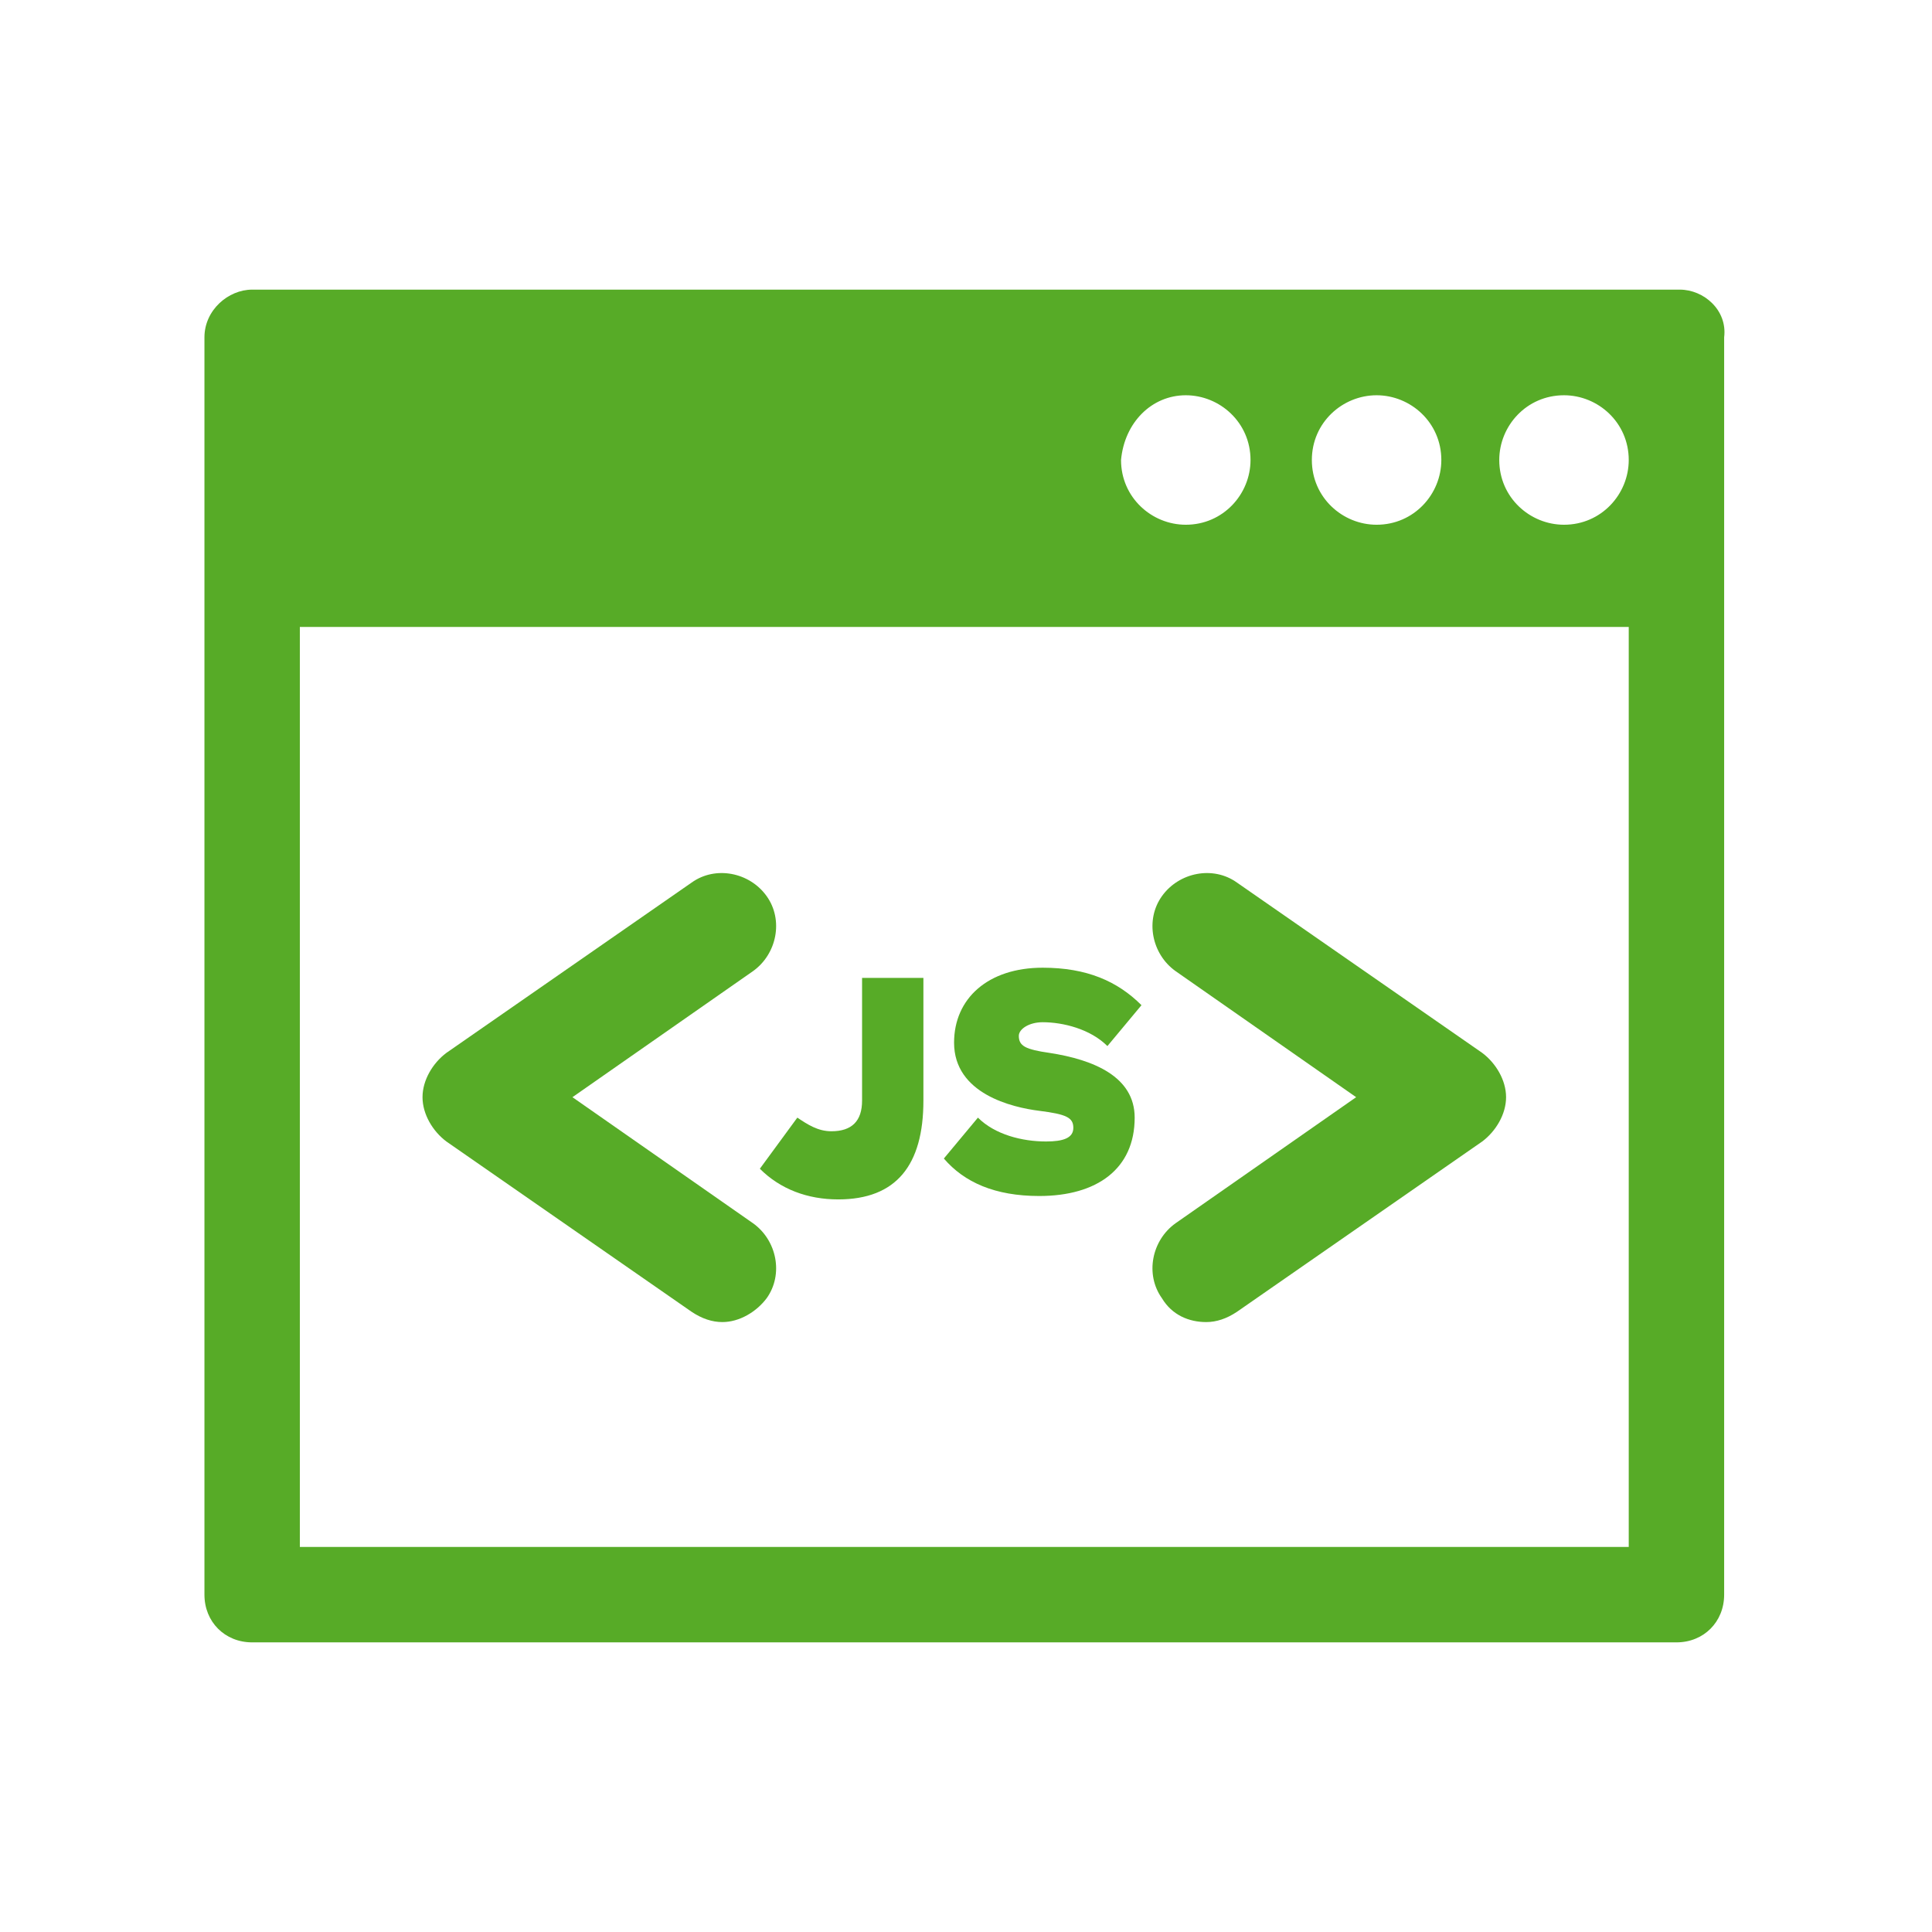 <?xml version="1.0" encoding="utf-8"?>
<!-- Generator: Adobe Illustrator 21.1.0, SVG Export Plug-In . SVG Version: 6.00 Build 0)  -->
<svg version="1.1" id="Vrstva_1" xmlns="http://www.w3.org/2000/svg" xmlns:xlink="http://www.w3.org/1999/xlink" x="0px" y="0px"
	 viewBox="0 0 56.7 56.7" style="enable-background:new 0 0 56.7 56.7;" xml:space="preserve">
<style type="text/css">
	.st0{display:none;}
	.st1{display:inline;}
	.st2{fill:#57AB27;}
	.st3{enable-background:new    ;}
	.st4{display:inline;fill:#57AB27;}
</style>
<g id="Stredni" class="st0">
	<g class="st1">
		<path class="st2" d="M30.3,27.5c-1.3,0.4-2.6,0.4-3.8,0l-14.2-4.4c-0.5,0.7-0.8,1.6-0.9,2.8c0.4,0.2,0.7,0.4,0.9,0.8
			c0.2,0.3,0.3,0.7,0.3,1.1s-0.1,0.8-0.3,1.2s-0.5,0.6-0.8,0.8l1.1,8.7c0,0.2,0,0.3-0.1,0.5c-0.1,0.1-0.2,0.2-0.4,0.2H8.5
			c-0.2,0-0.3-0.1-0.4-0.2C8,38.9,8,38.7,8,38.5l1.1-8.7c-0.3-0.2-0.6-0.5-0.8-0.8C8.1,28.6,8,28.3,8,27.8s0-0.8,0.3-1.2
			c0.2-0.4,0.5-0.6,0.8-0.8c0.1-1.4,0.4-2.5,0.9-3.4l-3.1-0.9C6.4,21.3,6,21,5.8,20.6c-0.2-0.5-0.2-0.9,0-1.4s0.5-0.8,1.1-0.9
			l19.6-6c1.3-0.4,2.6-0.4,3.8,0l19.6,6c0.5,0.1,0.9,0.4,1.1,0.9c0.2,0.5,0.2,0.9,0,1.4s-0.5,0.8-1.1,0.9L30.3,27.5z M30.9,29.7
			c-1.7,0.5-3.4,0.5-5.1,0l-10.7-3.3l-0.9,8.1c0,0.8,0.6,1.6,1.9,2.3s3,1.3,5.2,1.7s4.5,0.6,7.1,0.6s4.9-0.3,7.1-0.7
			s3.9-0.8,5.2-1.5s1.9-1.5,1.9-2.3l-0.9-8.1L30.9,29.7L30.9,29.7z"/>
	</g>
</g>
<g id="Vysoka" class="st0">
	<g class="st1">
		<path class="st2" d="M26.1,33.5c0-0.5-0.4-0.9-0.9-0.9h-5.7c-0.5,0-0.9,0.4-0.9,0.9s0.4,0.9,0.9,0.9h5.7
			C25.8,34.4,26.1,34,26.1,33.5L26.1,33.5z"/>
		<path class="st2" d="M44.6,16.7L34,6.1c-0.3-0.3-0.6-0.4-1-0.4H15.6c-1.1,0-2.1,0.4-2.8,1.1s-1.2,1.7-1.2,2.8v37.5
			c0,1.1,0.4,2.1,1.2,2.8c0.7,0.7,1.7,1.2,2.8,1.2h25.6c1.1,0,2-0.4,2.7-1.1l0,0l0,0c0.7-0.7,1.2-1.7,1.2-2.8V17.8
			C45.1,17.4,44.9,17,44.6,16.7z M33.9,10.1l6.8,6.8h-5.2c-0.4,0-0.8-0.2-1.1-0.5l0,0c-0.3-0.3-0.4-0.7-0.4-1.1L33.9,10.1L33.9,10.1
			z M42.1,47.1c0,0.3-0.1,0.5-0.3,0.7l0,0c-0.2,0.2-0.4,0.3-0.7,0.3H15.6c-0.3,0-0.5-0.1-0.7-0.3s-0.3-0.4-0.3-0.7V9.6
			c0-0.3,0.1-0.5,0.3-0.7s0.4-0.3,0.7-0.3h16.5v6.7c0,0.9,0.4,1.7,0.9,2.3v0.1c0.6,0.6,1.4,1,2.4,1h6.7
			C42.1,18.7,42.1,47.1,42.1,47.1z"/>
		<polygon class="st2" points="19.6,20.6 19.6,20.6 19.6,20.6 19.5,20.6 19.5,20.6 19.5,20.6 19.5,20.6 19.4,20.6 19.4,20.6 
			19.4,20.6 19.4,20.6 19.4,20.6 19.4,20.6 19.3,20.6 19.3,20.6 19.3,20.7 19.3,20.7 19.3,20.7 19.2,20.7 19.2,20.7 19.2,20.7 
			19.2,20.7 19.2,20.7 19.2,20.7 19.1,20.7 19.1,20.7 19.1,20.7 19.1,20.7 19.1,20.8 19.1,20.8 19.1,20.8 19,20.8 19,20.8 19,20.8 
			19,20.8 19,20.8 19,20.9 18.9,20.9 18.9,20.9 18.9,20.9 18.9,20.9 18.9,20.9 18.9,20.9 18.9,20.9 18.9,21 18.9,21 18.9,21 
			18.8,21 18.8,21 18.8,21 18.8,21.1 18.8,21.1 18.8,21.1 18.8,21.1 18.8,21.1 18.8,21.2 18.8,21.2 18.8,21.2 18.8,21.2 18.8,21.2 
			18.7,21.3 18.7,21.3 18.7,21.3 18.7,21.3 18.7,21.3 18.7,21.4 18.7,21.4 18.7,21.4 18.7,21.4 18.7,21.4 18.7,21.5 18.7,21.5 
			18.7,21.5 18.7,21.5 18.7,21.5 18.7,21.6 18.7,21.6 18.7,21.6 18.7,21.6 18.7,21.6 18.7,21.7 18.7,21.7 18.8,21.7 18.8,21.7 
			18.8,21.8 18.8,21.8 18.8,21.8 18.8,21.8 18.8,21.8 18.8,21.8 18.8,21.8 18.8,21.9 18.8,21.9 18.8,21.9 18.8,21.9 18.9,21.9 
			18.9,22 18.9,22 18.9,22 18.9,22 18.9,22 18.9,22 18.9,22.1 19,22.1 19,22.1 19,22.1 19,22.1 19,22.1 19,22.2 19.1,22.2 
			19.1,22.2 19.1,22.2 19.1,22.2 19.1,22.2 19.1,22.2 19.1,22.2 19.2,22.2 19.2,22.2 19.2,22.3 19.2,22.3 19.2,22.3 19.3,22.3 
			19.3,22.3 19.3,22.3 19.3,22.3 19.3,22.3 19.3,22.3 19.3,22.3 19.4,22.3 19.4,22.3 19.4,22.3 19.4,22.3 19.4,22.3 19.5,22.3 
			19.5,22.3 19.5,22.3 19.5,22.3 19.6,22.3 19.6,22.3 19.6,22.3 36.7,22.3 36.7,22.3 36.8,22.3 36.8,22.3 36.8,22.3 36.8,22.3 
			36.8,22.3 36.9,22.3 36.9,22.3 36.9,22.3 36.9,22.3 36.9,22.3 37,22.3 37,22.3 37,22.3 37,22.3 37,22.3 37,22.3 37,22.3 
			37.1,22.3 37.1,22.3 37.1,22.3 37.1,22.2 37.1,22.2 37.1,22.2 37.2,22.2 37.2,22.2 37.2,22.2 37.2,22.2 37.2,22.2 37.2,22.2 
			37.3,22.2 37.3,22.1 37.3,22.1 37.3,22.1 37.3,22.1 37.3,22.1 37.4,22.1 37.4,22 37.4,22 37.4,22 37.4,22 37.4,22 37.4,22 
			37.4,21.9 37.4,21.9 37.5,21.9 37.5,21.9 37.5,21.9 37.5,21.8 37.5,21.8 37.5,21.8 37.5,21.8 37.5,21.8 37.5,21.8 37.5,21.8 
			37.5,21.7 37.5,21.7 37.5,21.7 37.6,21.7 37.6,21.6 37.6,21.6 37.6,21.6 37.6,21.6 37.6,21.6 37.6,21.5 37.6,21.5 37.6,21.5 
			37.6,21.5 37.6,21.5 37.6,21.4 37.6,21.4 37.6,21.4 37.6,21.4 37.6,21.4 37.6,21.3 37.6,21.3 37.6,21.3 37.6,21.3 37.5,21.3 
			37.5,21.2 37.5,21.2 37.5,21.2 37.5,21.2 37.5,21.2 37.5,21.1 37.5,21.1 37.5,21.1 37.5,21.1 37.5,21.1 37.5,21 37.5,21 37.4,21 
			37.4,21 37.4,21 37.4,21 37.4,20.9 37.4,20.9 37.4,20.9 37.4,20.9 37.4,20.9 37.4,20.9 37.4,20.9 37.3,20.9 37.3,20.8 37.3,20.8 
			37.3,20.8 37.3,20.8 37.3,20.8 37.2,20.8 37.2,20.8 37.2,20.8 37.2,20.7 37.2,20.7 37.2,20.7 37.1,20.7 37.1,20.7 37.1,20.7 
			37.1,20.7 37.1,20.7 37.1,20.7 37.1,20.7 37,20.7 37,20.7 37,20.7 37,20.6 37,20.6 36.9,20.6 36.9,20.6 36.9,20.6 36.9,20.6 
			36.9,20.6 36.9,20.6 36.8,20.6 36.8,20.6 36.8,20.6 36.8,20.6 36.8,20.6 36.7,20.6 36.7,20.6 19.6,20.6 		"/>
		<polygon class="st2" points="19.6,26.6 19.6,26.6 19.6,26.6 19.5,26.6 19.5,26.6 19.5,26.6 19.5,26.6 19.4,26.6 19.4,26.7 
			19.4,26.7 19.4,26.7 19.4,26.7 19.4,26.7 19.3,26.7 19.3,26.7 19.3,26.7 19.3,26.7 19.3,26.7 19.2,26.7 19.2,26.7 19.2,26.7 
			19.2,26.7 19.2,26.7 19.2,26.7 19.1,26.7 19.1,26.8 19.1,26.8 19.1,26.8 19.1,26.8 19.1,26.8 19.1,26.8 19,26.8 19,26.8 19,26.8 
			19,26.9 19,26.9 19,26.9 18.9,26.9 18.9,26.9 18.9,26.9 18.9,26.9 18.9,26.9 18.9,27 18.9,27 18.9,27 18.9,27 18.9,27 18.8,27.1 
			18.8,27.1 18.8,27.1 18.8,27.1 18.8,27.1 18.8,27.2 18.8,27.2 18.8,27.2 18.8,27.2 18.8,27.2 18.8,27.2 18.8,27.2 18.8,27.3 
			18.7,27.3 18.7,27.3 18.7,27.3 18.7,27.3 18.7,27.4 18.7,27.4 18.7,27.4 18.7,27.4 18.7,27.5 18.7,27.5 18.7,27.5 18.7,27.5 
			18.7,27.5 18.7,27.6 18.7,27.6 18.7,27.6 18.7,27.6 18.7,27.7 18.7,27.7 18.7,27.7 18.7,27.7 18.7,27.7 18.8,27.8 18.8,27.8 
			18.8,27.8 18.8,27.8 18.8,27.8 18.8,27.8 18.8,27.8 18.8,27.9 18.8,27.9 18.8,27.9 18.8,27.9 18.8,27.9 18.8,28 18.9,28 18.9,28 
			18.9,28 18.9,28 18.9,28 18.9,28.1 18.9,28.1 18.9,28.1 19,28.1 19,28.1 19,28.2 19,28.2 19,28.2 19,28.2 19.1,28.2 19.1,28.2 
			19.1,28.2 19.1,28.2 19.1,28.2 19.1,28.3 19.1,28.3 19.2,28.3 19.2,28.3 19.2,28.3 19.2,28.3 19.2,28.3 19.3,28.3 19.3,28.3 
			19.3,28.3 19.3,28.3 19.3,28.3 19.3,28.3 19.3,28.3 19.4,28.3 19.4,28.3 19.4,28.4 19.4,28.4 19.4,28.4 19.5,28.4 19.5,28.4 
			19.5,28.4 19.5,28.4 19.6,28.4 19.6,28.4 19.6,28.4 36.7,28.4 36.7,28.4 36.8,28.4 36.8,28.4 36.8,28.4 36.8,28.4 36.8,28.4 
			36.9,28.4 36.9,28.4 36.9,28.4 36.9,28.3 36.9,28.3 37,28.3 37,28.3 37,28.3 37,28.3 37,28.3 37,28.3 37,28.3 37.1,28.3 
			37.1,28.3 37.1,28.3 37.1,28.3 37.1,28.3 37.1,28.3 37.2,28.3 37.2,28.2 37.2,28.2 37.2,28.2 37.2,28.2 37.2,28.2 37.3,28.2 
			37.3,28.2 37.3,28.2 37.3,28.2 37.3,28.1 37.3,28.1 37.4,28.1 37.4,28.1 37.4,28.1 37.4,28 37.4,28 37.4,28 37.4,28 37.4,28 
			37.4,28 37.5,27.9 37.5,27.9 37.5,27.9 37.5,27.9 37.5,27.9 37.5,27.8 37.5,27.8 37.5,27.8 37.5,27.8 37.5,27.8 37.5,27.8 
			37.5,27.8 37.5,27.7 37.6,27.7 37.6,27.7 37.6,27.7 37.6,27.7 37.6,27.6 37.6,27.6 37.6,27.6 37.6,27.6 37.6,27.5 37.6,27.5 
			37.6,27.5 37.6,27.5 37.6,27.5 37.6,27.4 37.6,27.4 37.6,27.4 37.6,27.4 37.6,27.3 37.6,27.3 37.6,27.3 37.5,27.3 37.5,27.3 
			37.5,27.2 37.5,27.2 37.5,27.2 37.5,27.2 37.5,27.2 37.5,27.2 37.5,27.2 37.5,27.1 37.5,27.1 37.5,27.1 37.5,27.1 37.4,27.1 
			37.4,27 37.4,27 37.4,27 37.4,27 37.4,27 37.4,26.9 37.4,26.9 37.4,26.9 37.4,26.9 37.4,26.9 37.3,26.9 37.3,26.9 37.3,26.9 
			37.3,26.8 37.3,26.8 37.3,26.8 37.2,26.8 37.2,26.8 37.2,26.8 37.2,26.8 37.2,26.8 37.2,26.8 37.1,26.7 37.1,26.7 37.1,26.7 
			37.1,26.7 37.1,26.7 37.1,26.7 37.1,26.7 37,26.7 37,26.7 37,26.7 37,26.7 37,26.7 36.9,26.7 36.9,26.7 36.9,26.7 36.9,26.7 
			36.9,26.7 36.9,26.6 36.8,26.6 36.8,26.6 36.8,26.6 36.8,26.6 36.8,26.6 36.7,26.6 36.7,26.6 19.6,26.6 		"/>
		<path class="st2" d="M40.9,42.4l-3.2-5.5c0.2-0.6,0.4-1.2,0.4-1.9c0-1.4-0.6-2.6-1.5-3.5c-0.9-0.9-2.1-1.5-3.5-1.5
			c-1.4,0-2.6,0.6-3.5,1.5c-0.9,0.9-1.5,2.1-1.5,3.5c0,0.7,0.1,1.3,0.4,1.9l-3.2,5.5c-0.1,0.2-0.2,0.4-0.1,0.7
			c0.1,0.5,0.6,0.8,1.1,0.6l2.5-0.6l0.7,2.5l0,0c0,0.2,0.2,0.4,0.4,0.5c0.4,0.2,1,0.1,1.2-0.3l2-3.5l2,3.5c0.1,0.2,0.3,0.4,0.6,0.5
			c0.5,0.1,1-0.1,1.1-0.6l0.7-2.5l2.5,0.6c0.2,0.1,0.4,0,0.7-0.1C41,43.3,41.2,42.8,40.9,42.4z M32.6,40l-1.7,3l-0.3-1.3
			c-0.1-0.4-0.6-0.7-1.1-0.6l0,0l-1.3,0.3l1.7-2.9l0,0C30.6,39.3,31.6,39.8,32.6,40L32.6,40L32.6,40z M30.7,36.8L30.7,36.8
			L30.7,36.8c-0.4-0.6-0.6-1.2-0.6-1.8c0-0.9,0.4-1.7,0.9-2.3c0.6-0.6,1.4-0.9,2.3-0.9c0.9,0,1.7,0.4,2.3,0.9
			c0.6,0.6,0.9,1.4,0.9,2.3c0,0.9-0.3,1.6-0.9,2.2h-0.1C34.3,38.7,31.8,38.5,30.7,36.8z M37.3,41.1c-0.5-0.1-1,0.2-1.1,0.6L35.8,43
			l-1.7-3v-0.1l0,0l0,0l0,0l0,0l0,0c1-0.2,1.9-0.6,2.7-1.4l1.7,2.9L37.3,41.1z"/>
		<path class="st2" d="M19.6,16.3L19.6,16.3h9.5c0.5,0,0.9-0.4,0.9-0.9s-0.4-0.9-0.9-0.9h-9.5c-0.5,0-0.9,0.4-0.9,0.9
			S19.1,16.3,19.6,16.3L19.6,16.3z"/>
	</g>
</g>
<path class="st2" d="M49.3,8.5H7.4C6.7,8.5,6,9.1,6,9.9v36.9c0,0.8,0.6,1.4,1.4,1.4h41.8c0.8,0,1.4-0.6,1.4-1.4V9.9
	C50.7,9.1,50,8.5,49.3,8.5z M40.4,11.6c1,0,1.9,0.8,1.9,1.9c0,1-0.8,1.9-1.9,1.9c-1,0-1.9-0.8-1.9-1.9S39.4,11.6,40.4,11.6z
	 M34.8,11.6c1,0,1.9,0.8,1.9,1.9c0,1-0.8,1.9-1.9,1.9c-1,0-1.9-0.8-1.9-1.9C33,12.4,33.8,11.6,34.8,11.6z M47.8,45.4h-39v-27h39
	V45.4z M45.9,15.4c-1,0-1.9-0.8-1.9-1.9c0-1,0.8-1.9,1.9-1.9c1,0,1.9,0.8,1.9,1.9C47.8,14.5,47,15.4,45.9,15.4z"/>
<g>
	<g>
		<path class="st2" d="M21.2,38.8c-0.3,0-0.6-0.1-0.9-0.3l-7.2-5c-0.4-0.3-0.7-0.8-0.7-1.3s0.3-1,0.7-1.3l7.2-5
			c0.7-0.5,1.7-0.3,2.2,0.4c0.5,0.7,0.3,1.7-0.4,2.2l-5.3,3.7l5.3,3.7c0.7,0.5,0.9,1.5,0.4,2.2C22.2,38.5,21.7,38.8,21.2,38.8
			L21.2,38.8z"/>
	</g>
	<g>
		<path class="st2" d="M35.4,38.8c-0.5,0-1-0.2-1.3-0.7c-0.5-0.7-0.3-1.7,0.4-2.2l5.3-3.7l-5.3-3.7c-0.7-0.5-0.9-1.5-0.4-2.2
			s1.5-0.9,2.2-0.4l7.2,5c0.4,0.3,0.7,0.8,0.7,1.3c0,0.5-0.3,1-0.7,1.3l-7.2,5C36,38.7,35.7,38.8,35.4,38.8L35.4,38.8z"/>
	</g>
</g>
<g class="st3">
	<path class="st2" d="M24.4,33.2c0.6,0,0.9-0.3,0.9-0.9v-3.6h1.8v3.6c0,1.9-0.8,2.9-2.5,2.9c-0.9,0-1.7-0.3-2.3-0.9l1.1-1.5
		C23.7,33,24,33.2,24.4,33.2z"/>
	<path class="st2" d="M31.5,33.1c0-0.3-0.2-0.4-1-0.5c-0.8-0.1-2.5-0.5-2.5-2c0-1.3,1-2.2,2.6-2.2c1.3,0,2.2,0.4,2.9,1.1l-1,1.2
		c-0.5-0.5-1.3-0.7-1.9-0.7c-0.4,0-0.7,0.2-0.7,0.4c0,0.3,0.2,0.4,0.9,0.5c1.3,0.2,2.5,0.7,2.5,1.9c0,1.5-1.1,2.3-2.8,2.3
		c-1.3,0-2.2-0.4-2.8-1.1l1-1.2c0.5,0.5,1.3,0.7,2,0.7C31.2,33.5,31.5,33.4,31.5,33.1z"/>
</g>
<g id="PHP_Developer" class="st0">
	<g class="st1">
		<path class="st2" d="M49.3,8.5H7.4C6.7,8.5,6,9.1,6,9.9v36.9c0,0.8,0.6,1.4,1.4,1.4h41.8c0.8,0,1.4-0.6,1.4-1.4V9.9
			C50.7,9.1,50,8.5,49.3,8.5z M40.4,11.6c1,0,1.9,0.8,1.9,1.9c0,1-0.8,1.9-1.9,1.9c-1,0-1.9-0.8-1.9-1.9S39.4,11.6,40.4,11.6z
			 M34.8,11.6c1,0,1.9,0.8,1.9,1.9c0,1-0.8,1.9-1.9,1.9c-1,0-1.9-0.8-1.9-1.9C33,12.4,33.8,11.6,34.8,11.6z M47.8,45.4h-39v-27h39
			V45.4z M45.9,15.4c-1,0-1.9-0.8-1.9-1.9c0-1,0.8-1.9,1.9-1.9c1,0,1.9,0.8,1.9,1.9C47.8,14.5,47,15.4,45.9,15.4z"/>
		<g>
			<g>
				<path class="st2" d="M21.2,38.8c-0.3,0-0.6-0.1-0.9-0.3l-7.2-5c-0.4-0.3-0.7-0.8-0.7-1.3s0.3-1,0.7-1.3l7.2-5
					c0.7-0.5,1.7-0.3,2.2,0.4c0.5,0.7,0.3,1.7-0.4,2.2l-5.3,3.7l5.3,3.7c0.7,0.5,0.9,1.5,0.4,2.2C22.2,38.5,21.7,38.8,21.2,38.8
					L21.2,38.8z"/>
			</g>
			<g>
				<path class="st2" d="M35.4,38.8c-0.5,0-1-0.2-1.3-0.7c-0.5-0.7-0.3-1.7,0.4-2.2l5.3-3.7l-5.3-3.7c-0.7-0.5-0.9-1.5-0.4-2.2
					s1.5-0.9,2.2-0.4l7.2,5c0.4,0.3,0.7,0.8,0.7,1.3c0,0.5-0.3,1-0.7,1.3l-7.2,5C36,38.7,35.7,38.8,35.4,38.8L35.4,38.8z"/>
			</g>
		</g>
		<g>
			<path class="st2" d="M25.7,40c-0.2,0-0.4,0-0.6-0.1c-0.8-0.3-1.2-1.3-0.9-2.1l5.1-12.5c0.3-0.8,1.3-1.2,2.1-0.9
				c0.8,0.3,1.2,1.3,0.9,2.1L27.2,39C27,39.6,26.4,40,25.7,40L25.7,40z"/>
		</g>
	</g>
</g>
<g id="Layer_4_kopie" class="st0">
	<g class="st1">
		<path class="st2" d="M49.3,8.5H7.4C6.7,8.5,6,9.1,6,9.9v36.9c0,0.8,0.6,1.4,1.4,1.4h41.8c0.8,0,1.4-0.6,1.4-1.4V9.9
			C50.7,9.1,50,8.5,49.3,8.5z M40.4,11.6c1,0,1.9,0.8,1.9,1.9c0,1-0.8,1.9-1.9,1.9c-1,0-1.9-0.8-1.9-1.9S39.4,11.6,40.4,11.6z
			 M34.8,11.6c1,0,1.9,0.8,1.9,1.9c0,1-0.8,1.9-1.9,1.9c-1,0-1.9-0.8-1.9-1.9C33,12.4,33.8,11.6,34.8,11.6z M47.8,45.4h-39v-27h39
			V45.4z M45.9,15.4c-1,0-1.9-0.8-1.9-1.9c0-1,0.8-1.9,1.9-1.9c1,0,1.9,0.8,1.9,1.9C47.8,14.5,47,15.4,45.9,15.4z"/>
		<g>
			<g>
				<path class="st2" d="M21.2,38.8c-0.3,0-0.6-0.1-0.9-0.3l-7.2-5c-0.4-0.3-0.7-0.8-0.7-1.3s0.3-1,0.7-1.3l7.2-5
					c0.7-0.5,1.7-0.3,2.2,0.4c0.5,0.7,0.3,1.7-0.4,2.2l-5.3,3.7l5.3,3.7c0.7,0.5,0.9,1.5,0.4,2.2C22.2,38.5,21.7,38.8,21.2,38.8
					L21.2,38.8z"/>
			</g>
			<g>
				<path class="st2" d="M35.4,38.8c-0.5,0-1-0.2-1.3-0.7c-0.5-0.7-0.3-1.7,0.4-2.2l5.3-3.7l-5.3-3.7c-0.7-0.5-0.9-1.5-0.4-2.2
					s1.5-0.9,2.2-0.4l7.2,5c0.4,0.3,0.7,0.8,0.7,1.3c0,0.5-0.3,1-0.7,1.3l-7.2,5C36,38.7,35.7,38.8,35.4,38.8L35.4,38.8z"/>
			</g>
		</g>
		<g>
			<path class="st2" d="M25.7,40c-0.2,0-0.4,0-0.6-0.1c-0.8-0.3-1.2-1.3-0.9-2.1l5.1-12.5c0.3-0.8,1.3-1.2,2.1-0.9
				c0.8,0.3,1.2,1.3,0.9,2.1L27.2,39C27,39.6,26.4,40,25.7,40L25.7,40z"/>
		</g>
	</g>
</g>
<g id="ikony" class="st0">
	<rect x="20.9" y="43" class="st4" width="11.3" height="2.3"/>
	<rect x="10.5" y="23.4" class="st4" width="10.2" height="9.9"/>
	<rect x="22.4" y="23.4" class="st4" width="14" height="1.4"/>
	<rect x="22.4" y="29.1" class="st4" width="14" height="1.4"/>
	<rect x="22.4" y="31.9" class="st4" width="14" height="1.4"/>
	<rect x="22.4" y="26.3" class="st4" width="14" height="1.4"/>
	<g class="st1">
		<g>
			<path class="st2" d="M51.2,18.8h-9.9c-1.2,0-2.2,1-2.2,2.2v23.7c0,1.2,1,2.2,2.2,2.2h9.9c1.2,0,2.2-1,2.2-2.2V21
				C53.4,19.8,52.4,18.8,51.2,18.8z M44.4,20.4h3.7c0.1,0,0.2,0.1,0.2,0.3c0,0.2-0.1,0.3-0.2,0.3h-3.7c-0.1,0-0.2-0.1-0.2-0.3
				S44.3,20.4,44.4,20.4z M46.2,45.3c-0.7,0-1.3-0.6-1.3-1.3s0.6-1.3,1.3-1.3s1.3,0.6,1.3,1.3S46.9,45.3,46.2,45.3z M52.4,41.4H40.1
				V23.1h12.4L52.4,41.4L52.4,41.4z"/>
		</g>
	</g>
	<rect x="41.4" y="31.7" class="st4" width="9.5" height="1.4"/>
	<rect x="41.4" y="35.1" class="st4" width="9.5" height="1.4"/>
	<rect x="41.4" y="38.5" class="st4" width="9.5" height="1.4"/>
	<rect x="41.4" y="24.5" class="st4" width="9.5" height="5.8"/>
	<path class="st4" d="M37.7,35.5H7.8V13.8h37.5v3.6H48v-5.1c0-0.6-0.5-1.1-1.1-1.1H6.2c-0.6,0-1.1,0.5-1.1,1.1v29
		c0,0.6,0.5,1.1,1.1,1.1h31.4v-6.9H37.7z"/>
	<polygon class="st4" points="36.4,21 36.4,16.2 10.5,16.2 10.5,21.2 36.4,21.2 	"/>
</g>
<g id="Layer_3" class="st0">
	<g class="st1">
		<path class="st2" d="M28.3,51c-3.2,0-6.3-0.7-9.3-2C7.6,43.9,2.5,30.4,7.7,19l7.5,3.4c-3.3,7.3,0,15.8,7.2,19.1
			c7.3,3.3,15.8,0,19.1-7.2l7.5,3.4c-2.5,5.5-7,9.7-12.6,11.9C33.8,50.5,31,51,28.3,51L28.3,51z"/>
		<g>
			<path class="st2" d="M26.3,5.8c-6.1,0.6-11.7,3.5-15.6,8.4c-0.8,1-1.4,2-2,3l7.6,3.4c0.3-0.4,0.6-0.9,0.9-1.3
				c2.3-2.9,5.6-4.7,9.2-5.2L26.3,5.8L26.3,5.8z"/>
			<path class="st2" d="M42.6,30.4c-0.1,0.7-0.2,1.3-0.4,1.9l7.6,3.4c0.6-1.7,1-3.5,1.2-5.3C51,30.4,42.6,30.4,42.6,30.4z"/>
		</g>
		<path class="st2" d="M51,28.3h-8.2c0-8-6.5-14.4-14.4-14.4V5.7C40.8,5.7,51,15.8,51,28.3L51,28.3z"/>
		<rect x="20.1" y="31.1" class="st2" width="4.1" height="5.4"/>
		<rect x="26.3" y="24.4" class="st2" width="4.1" height="12"/>
		<rect x="32.5" y="21" class="st2" width="4.1" height="15.5"/>
	</g>
</g>
<g id="Layer_2" class="st0">
	<g class="st1">
		<path class="st2" d="M21.4,17.8c0,0.6-0.5,1-1,1h-4c-0.6,0-1-0.5-1-1v-3.3c0-0.6,0.5-1,1-1h4c0.6,0,1,0.5,1,1V17.8z"/>
		<path class="st2" d="M21.4,24.7c0,0.6-0.5,1-1,1h-4c-0.6,0-1-0.5-1-1v-3.3c0-0.6,0.5-1,1-1h4c0.6,0,1,0.5,1,1V24.7z"/>
		<path class="st2" d="M20,29.9c-0.3-0.7-0.3-1.5,0-2.3c0.1-0.1,0.1-0.2,0.2-0.3h-3.9c-0.6,0-1,0.5-1,1v3.3c0,0.6,0.5,1,1,1h4
			c0.2,0,0.4-0.1,0.6-0.2C20.5,31,20.1,30,20,29.9z"/>
		<path class="st2" d="M24.1,25.2c0.6,0,1.2,0.1,1.7,0.4v-5.2h-1.5c-0.6,0-1,0.5-1,1v3.3c0,0.2,0.1,0.4,0.2,0.6
			C23.6,25.2,23.8,25.2,24.1,25.2z"/>
		<path class="st2" d="M24.3,18.8h1.5v-0.1c0-2.1,1.6-3.7,3.6-3.9v-0.2c0-0.6-0.5-1-1-1h-4c-0.6,0-1,0.5-1,1v3.3
			C23.2,18.4,23.7,18.8,24.3,18.8z"/>
		<path class="st2" d="M27.9,46.7l-2.1-2.1c-0.1-0.1-0.3-0.3-0.4-0.4c0.2,0.3,0.3,0.6,0.3,1c0,1.1-0.9,2-2,2s-2-0.9-2-2s0.9-2,2-2
			c0.6,0,1.2,0.3,1.6,0.8c-0.1-0.1-0.1-0.2-0.2-0.3c-0.7-0.9-1.4-1.8-1.9-2.7h-9.6V11.2h20.1v6.7c0.1,0.3,0.1,0.5,0.1,0.8V21
			c0.1,0,0.2,0,0.3,0c0.4,0,0.8,0.1,1.1,0.2V7.8c0-2-1.6-3.5-3.5-3.5H15.6c-2,0-3.5,1.6-3.5,3.5v38.6c0,2,1.6,3.5,3.5,3.5h12.3
			C27.9,49.9,27.9,46.7,27.9,46.7z M20.6,6.8h6.1C26.9,6.8,27,7,27,7.3s-0.1,0.5-0.3,0.5h-6.1c-0.2,0-0.3-0.2-0.3-0.5
			C20.3,7,20.4,6.8,20.6,6.8z"/>
		<path class="st2" d="M44.6,35.7c0-0.3,0-0.5,0-0.8v-5.6c0-1-0.8-1.9-1.9-1.9c-1,0-1.9,0.9-1.9,1.9v0.4c-0.2-0.1-0.3-0.1-0.5-0.2
			v-2.9c0-1-0.9-1.9-1.9-1.9c-1.1,0-1.9,0.9-1.9,1.9v1.6c-0.2-0.1-0.3-0.1-0.5-0.2v-3c0-1-0.9-1.9-1.9-1.9S32.2,24,32.2,25v2.4
			c-0.2,0-0.3,0.1-0.5,0.1v-8.8c0-1-0.9-1.9-1.9-1.9c-1.1,0-1.9,0.9-1.9,1.9v15.7c-0.4-0.9-0.4-2-0.6-2.9c-0.7-3.2-2.5-4.5-3.6-4.2
			c-0.3,0.1-2.2,0.8-1.8,1.7c0.3,0.5,1.6,3.6,1.7,6.9c0.1,2.4,1.6,4.7,3.1,6.5c0.1,0.3,0.3,0.5,0.5,0.7l2.7,2.7v6.6h12.8v-6.7
			c1-1.5,1.6-3.4,1.7-5C44.5,39,44.6,37.4,44.6,35.7L44.6,35.7L44.6,35.7z"/>
	</g>
</g>
</svg>
